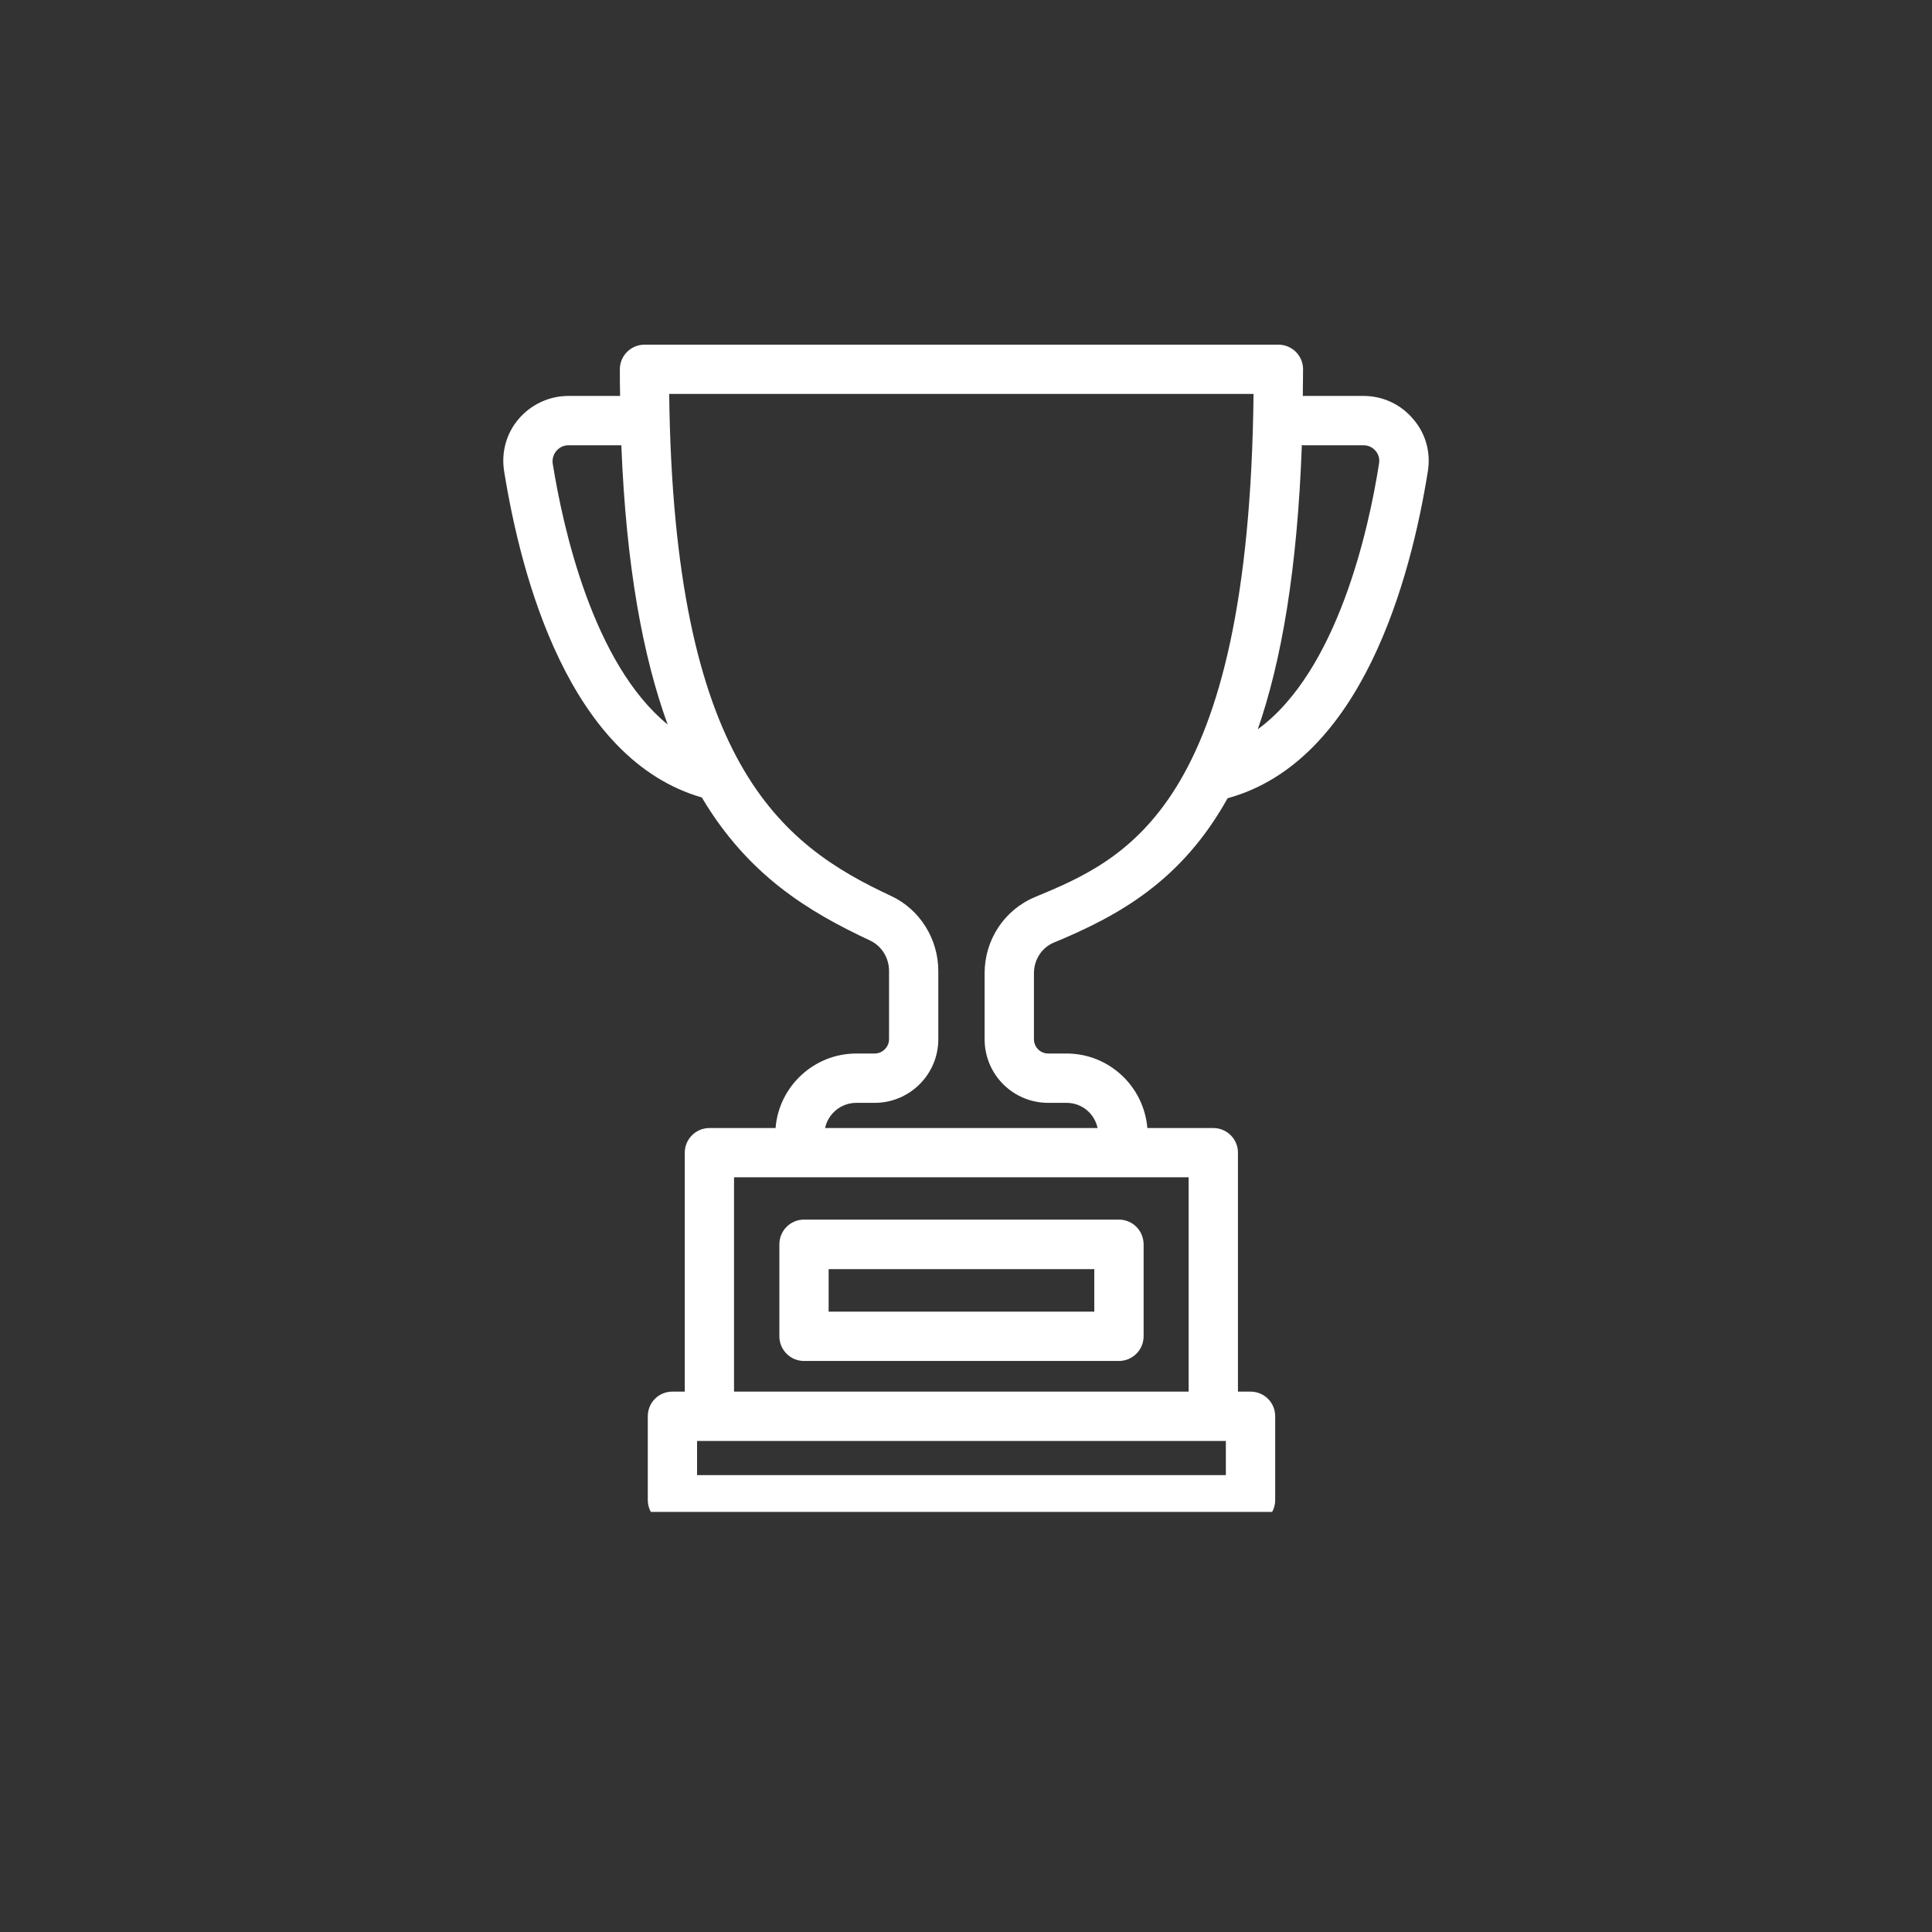 <svg xmlns="http://www.w3.org/2000/svg" xmlns:xlink="http://www.w3.org/1999/xlink" width="40" zoomAndPan="magnify" viewBox="0 0 30 30" height="40" preserveAspectRatio="xMidYMid meet" version="1.0"><rect x="0" y="0" width="30" height="30" fill="#333333" stroke="none"/><defs><clipPath id="18de3f9461"><path d="M 7.781 5.332 L 22.297 5.332 L 22.297 23.477 L 7.781 23.477 Z M 7.781 5.332 " clip-rule="nonzero"/></clipPath></defs><path fill="#ffffff" d="M 12.867 19.707 L 16.992 19.707 L 16.992 20.367 L 12.867 20.367 Z M 12.484 21.133 L 17.375 21.133 C 17.586 21.133 17.758 20.961 17.758 20.75 L 17.758 19.324 C 17.758 19.109 17.586 18.938 17.375 18.938 L 12.484 18.938 C 12.273 18.938 12.102 19.109 12.102 19.324 L 12.102 20.75 C 12.102 20.961 12.273 21.133 12.484 21.133 " fill-opacity="1" fill-rule="nonzero"/><g clip-path="url(#18de3f9461)"><path fill="#ffffff" d="M 21.414 7.195 C 21.254 8.223 20.766 10.422 19.531 11.324 C 19.898 10.266 20.145 8.848 20.215 6.91 C 20.219 6.91 20.227 6.914 20.234 6.914 L 21.172 6.914 C 21.273 6.914 21.332 6.969 21.359 7 C 21.387 7.031 21.43 7.102 21.414 7.195 Z M 16.07 13.93 C 15.594 14.129 15.289 14.594 15.289 15.113 L 15.289 16.137 C 15.289 16.684 15.73 17.125 16.277 17.125 L 16.562 17.125 C 16.801 17.125 16.996 17.293 17.043 17.516 L 12.812 17.516 C 12.859 17.293 13.059 17.125 13.297 17.125 L 13.582 17.125 C 14.125 17.125 14.57 16.684 14.57 16.137 L 14.57 15.078 C 14.57 14.578 14.281 14.117 13.832 13.91 C 12.129 13.117 10.461 11.855 10.391 6.117 L 19.465 6.117 C 19.395 12.547 17.477 13.344 16.07 13.93 Z M 18.457 21.609 L 11.398 21.609 L 11.398 18.281 L 18.457 18.281 Z M 19.035 22.906 L 10.824 22.906 L 10.824 22.375 L 19.035 22.375 Z M 8.582 7.195 C 8.57 7.102 8.613 7.031 8.641 7 C 8.668 6.969 8.727 6.914 8.828 6.914 L 9.648 6.914 C 9.723 8.801 9.984 10.195 10.367 11.25 C 9.207 10.301 8.742 8.195 8.582 7.195 Z M 21.941 6.504 C 21.75 6.277 21.469 6.148 21.172 6.148 L 20.234 6.148 C 20.234 6.148 20.23 6.148 20.23 6.148 C 20.23 6.012 20.234 5.875 20.234 5.734 C 20.234 5.523 20.062 5.352 19.852 5.352 L 10.008 5.352 C 9.797 5.352 9.625 5.523 9.625 5.734 C 9.625 5.875 9.625 6.012 9.629 6.148 L 8.828 6.148 C 8.531 6.148 8.25 6.277 8.055 6.504 C 7.863 6.727 7.781 7.023 7.828 7.316 C 8.094 8.973 8.84 11.789 10.898 12.383 C 11.617 13.594 12.559 14.16 13.512 14.605 C 13.688 14.688 13.805 14.871 13.805 15.078 L 13.805 16.137 C 13.805 16.258 13.703 16.359 13.582 16.359 L 13.297 16.359 C 12.637 16.359 12.094 16.871 12.043 17.516 L 11.016 17.516 C 10.805 17.516 10.633 17.688 10.633 17.898 L 10.633 21.609 L 10.441 21.609 C 10.23 21.609 10.059 21.777 10.059 21.992 L 10.059 23.293 C 10.059 23.504 10.23 23.676 10.441 23.676 L 19.418 23.676 C 19.629 23.676 19.801 23.504 19.801 23.293 L 19.801 21.992 C 19.801 21.777 19.629 21.609 19.418 21.609 L 19.223 21.609 L 19.223 17.898 C 19.223 17.688 19.051 17.516 18.84 17.516 L 17.816 17.516 C 17.762 16.871 17.223 16.359 16.562 16.359 L 16.277 16.359 C 16.152 16.359 16.055 16.258 16.055 16.137 L 16.055 15.113 C 16.055 14.902 16.176 14.715 16.363 14.637 C 17.383 14.215 18.352 13.672 19.062 12.395 C 21.148 11.824 21.906 8.984 22.172 7.316 C 22.219 7.023 22.137 6.727 21.941 6.504 " fill-opacity="1" fill-rule="nonzero"/></g></svg>
